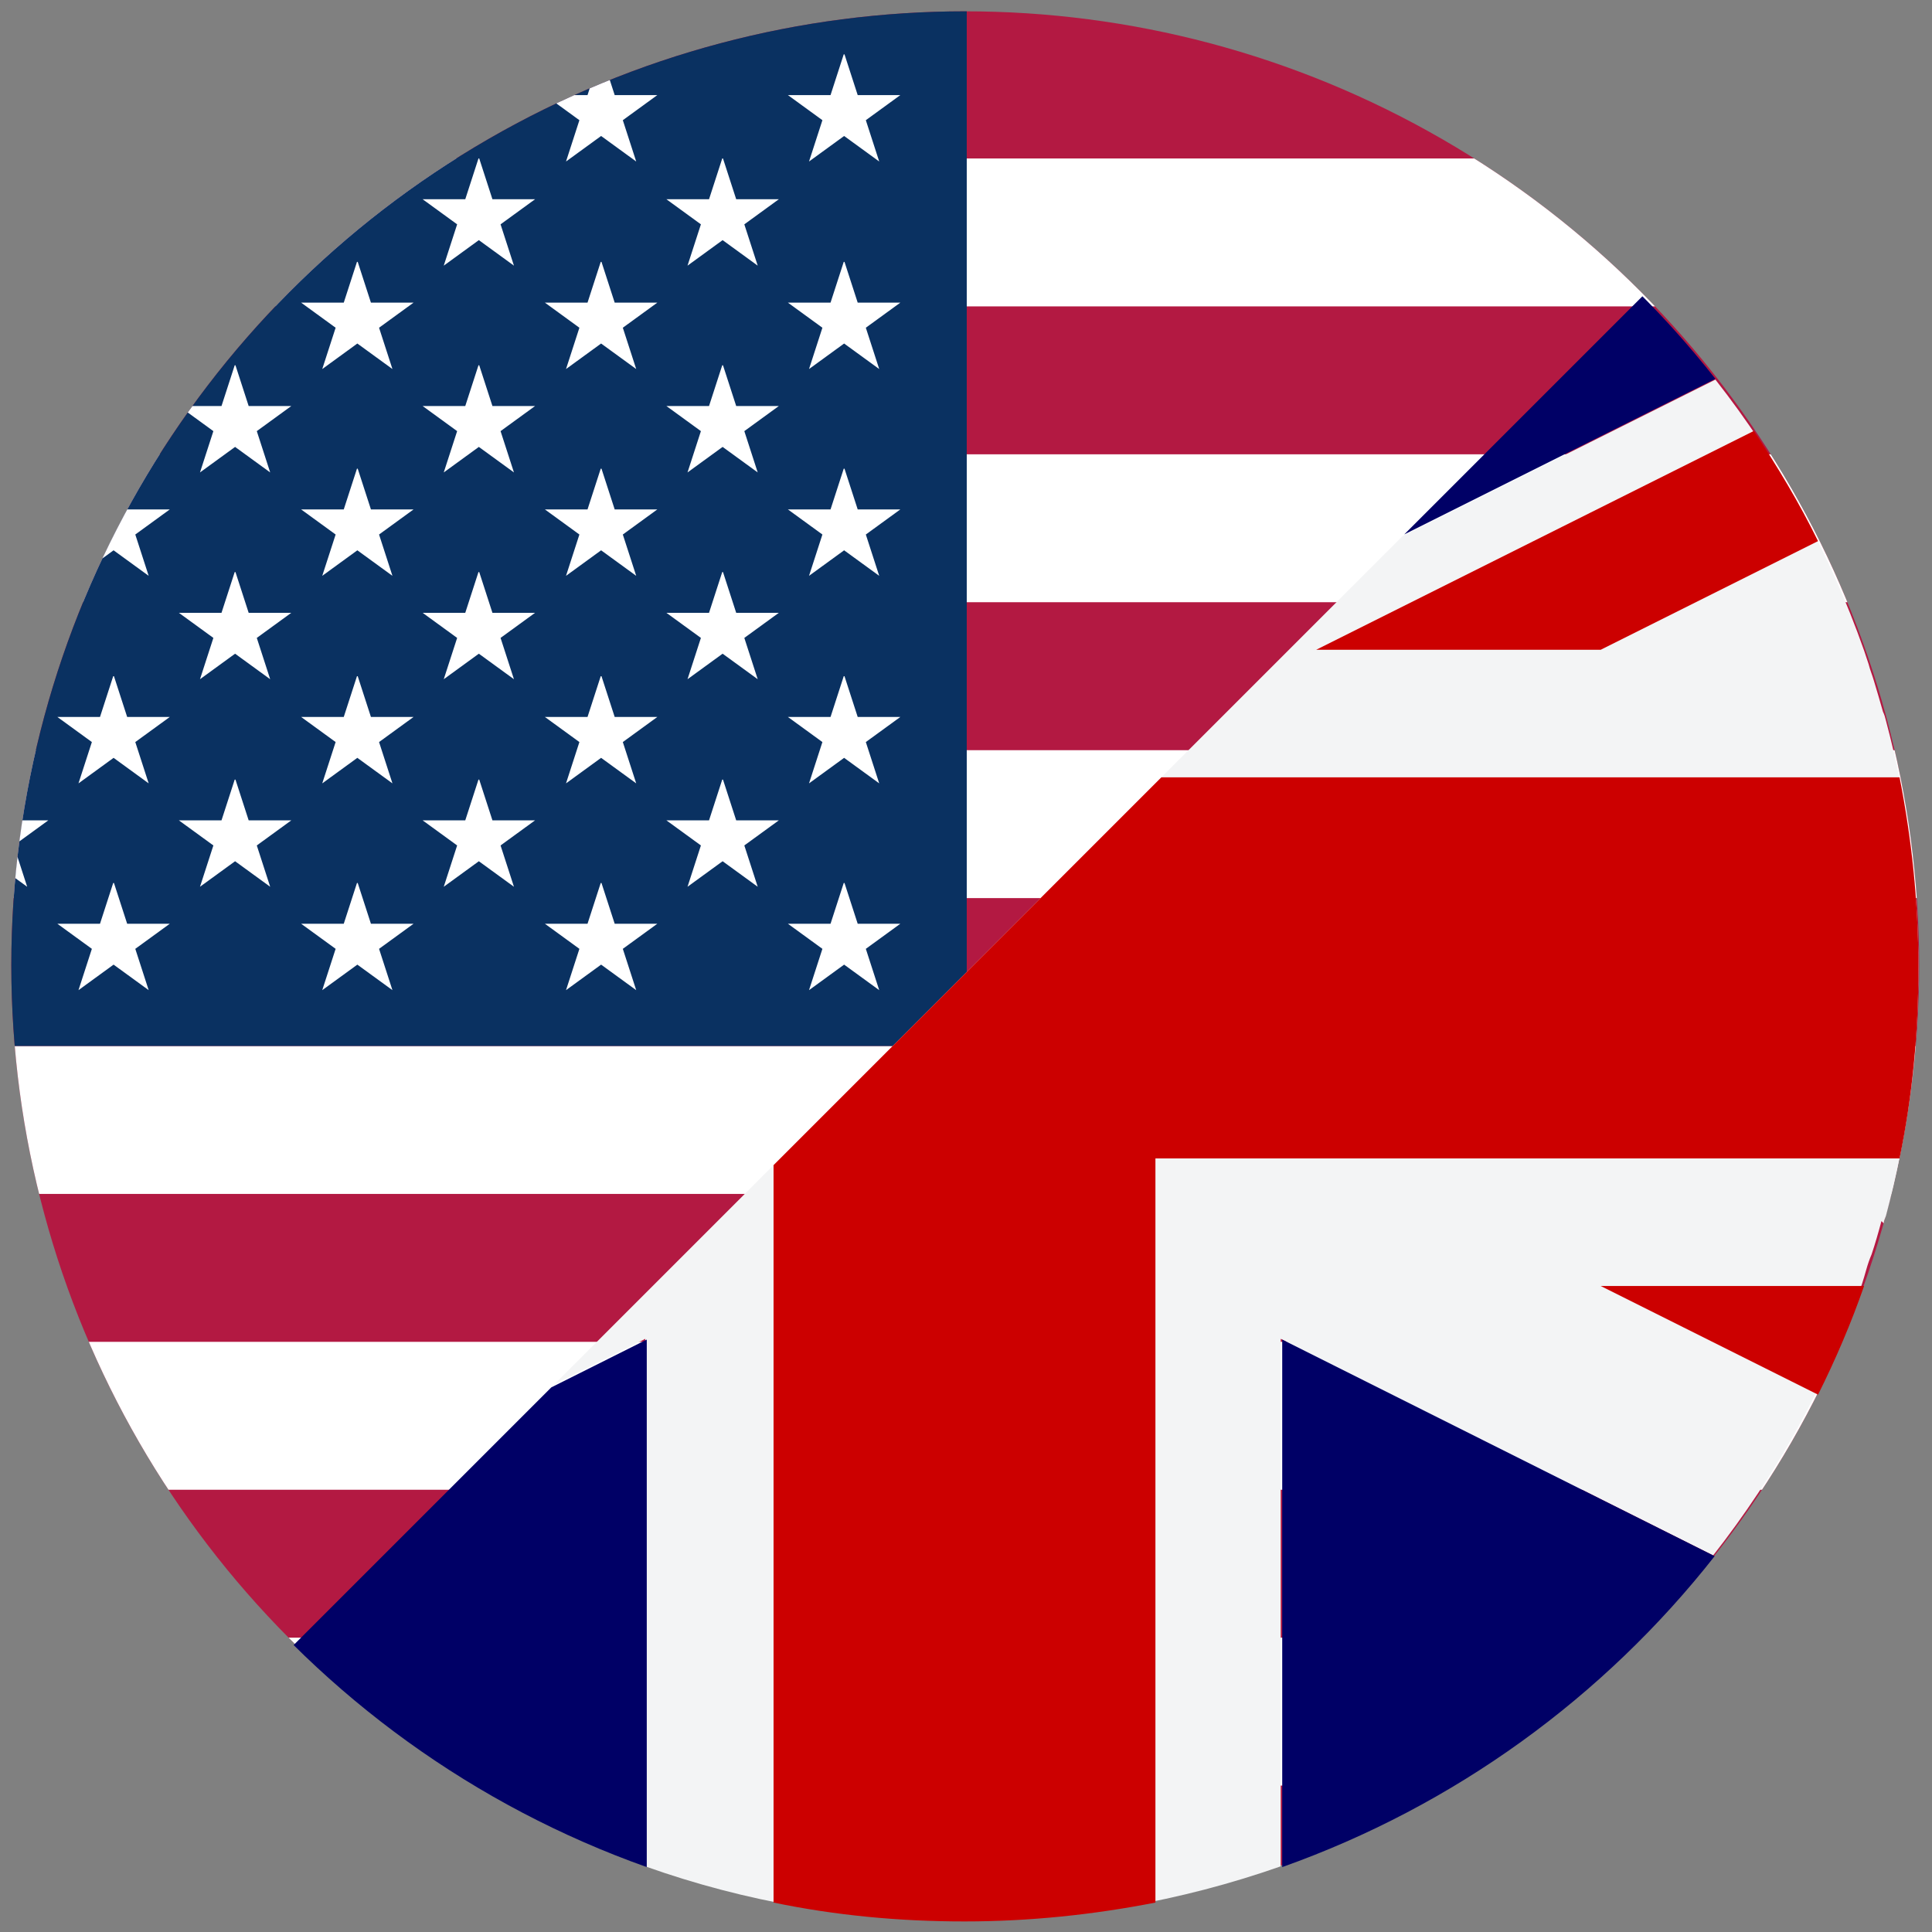 <?xml version="1.0" encoding="UTF-8"?>
<svg id="Lager_1" xmlns="http://www.w3.org/2000/svg" xmlns:xlink="http://www.w3.org/1999/xlink" version="1.1" viewBox="0 0 256 256">
  <rect x="0" y="0" width="256" height="256" fill="#808080" stroke="none"/>
  <!-- Generator: Adobe Illustrator 29.8.2, SVG Export Plug-In . SVG Version: 2.1.1 Build 3)  -->
  <defs>
    <style>
      .st0 {
        fill: none;
      }

      .st1 {
        fill: #f3f4f5;
      }

      .st2 {
        fill: #b31942;
      }

      .st3 {
        fill: #c00;
      }

      .st4 {
        clip-path: url(#clippath-1);
      }

      .st5 {
        fill: #0a3161;
      }

      .st6 {
        stroke: #fff;
        stroke-miterlimit: 10;
        stroke-width: 19.6px;
      }

      .st7 {
        fill: #fff;
      }

      .st8 {
        fill: #006;
      }

      .st9 {
        clip-path: url(#clippath);
      }
    </style>
    <clipPath id="clippath">
      <circle class="st0" cx="127.9" cy="127.9" r="126.4"/>
    </clipPath>
    <clipPath id="clippath-1">
      <rect class="st0" x="90.5" y="16.8" width="224.1" height="392" transform="translate(209.8 -80.9) rotate(45)"/>
    </clipPath>
  </defs>
  <g class="st9">
    <g>
      <path class="st2" d="M-65.6,1.4h484.2v254.8H-65.6"/>
      <path class="st6" d="M-65.6,30.8h484.2M418.6,70H-65.6M-65.6,109.2h484.2M418.6,148.4H-65.6M-65.6,187.6h484.2M418.6,226.8H-65.6"/>
      <path class="st5" d="M-65.6,1.4h193.7v137.2H-65.6"/>
      <g>
        <g id="s18">
          <g id="s9">
            <g id="s5">
              <g id="s4">
                <path id="s" class="st7" d="M-49.4,7.2l4.6,14.2-12.1-8.8h14.9l-12.1,8.8,4.6-14.2Z"/>
                <path id="s1" data-name="s" class="st7" d="M-49.4,34.7l4.6,14.2-12.1-8.8h14.9l-12.1,8.8,4.6-14.2Z"/>
                <path id="s2" data-name="s" class="st7" d="M-49.4,62.1l4.6,14.2-12.1-8.8h14.9l-12.1,8.8,4.6-14.2Z"/>
                <path id="s3" data-name="s" class="st7" d="M-49.4,89.6l4.6,14.2-12.1-8.8h14.9l-12.1,8.8,4.6-14.2Z"/>
              </g>
              <path id="s6" data-name="s" class="st7" d="M-49.4,117l4.6,14.2-12.1-8.8h14.9l-12.1,8.8,4.6-14.2Z"/>
            </g>
            <g id="s41" data-name="s4">
              <path id="s7" data-name="s" class="st7" d="M-33.3,21l4.6,14.2-12.1-8.8h14.9l-12.1,8.8,4.6-14.2Z"/>
              <path id="s8" data-name="s" class="st7" d="M-33.3,48.4l4.6,14.2-12.1-8.8h14.9l-12.1,8.8,4.6-14.2Z"/>
              <path id="s10" data-name="s" class="st7" d="M-33.3,75.8l4.6,14.2-12.1-8.8h14.9l-12.1,8.8,4.6-14.2Z"/>
              <path id="s11" data-name="s" class="st7" d="M-33.3,103.3l4.6,14.2-12.1-8.8h14.9l-12.1,8.8,4.6-14.2Z"/>
            </g>
          </g>
          <g id="s91" data-name="s9">
            <g id="s51" data-name="s5">
              <g id="s42" data-name="s4">
                <path id="s12" data-name="s" class="st7" d="M-17.2,7.2l4.6,14.2-12.1-8.8h14.9l-12.1,8.8,4.6-14.2Z"/>
                <path id="s13" data-name="s" class="st7" d="M-17.2,34.7l4.6,14.2-12.1-8.8h14.9l-12.1,8.8,4.6-14.2Z"/>
                <path id="s14" data-name="s" class="st7" d="M-17.2,62.1l4.6,14.2-12.1-8.8h14.9l-12.1,8.8,4.6-14.2Z"/>
                <path id="s15" data-name="s" class="st7" d="M-17.2,89.6l4.6,14.2-12.1-8.8h14.9l-12.1,8.8,4.6-14.2Z"/>
              </g>
              <path id="s16" data-name="s" class="st7" d="M-17.2,117l4.6,14.2-12.1-8.8h14.9l-12.1,8.8,4.6-14.2Z"/>
            </g>
            <g id="s43" data-name="s4">
              <path id="s17" data-name="s" class="st7" d="M-1,21l4.6,14.2-12.1-8.8H6.4l-12.1,8.8L-1,21Z"/>
              <path id="s19" data-name="s" class="st7" d="M-1,48.4l4.6,14.2-12.1-8.8H6.4l-12.1,8.8,4.6-14.2Z"/>
              <path id="s20" data-name="s" class="st7" d="M-1,75.8l4.6,14.2-12.1-8.8H6.4l-12.1,8.8,4.6-14.2Z"/>
              <path id="s21" data-name="s" class="st7" d="M-1,103.3l4.6,14.2-12.1-8.8H6.4l-12.1,8.8,4.6-14.2Z"/>
            </g>
          </g>
        </g>
        <g id="s181" data-name="s18">
          <g id="s92" data-name="s9">
            <g id="s52" data-name="s5">
              <g id="s44" data-name="s4">
                <path id="s22" data-name="s" class="st7" d="M15.1,7.2l4.6,14.2L7.7,12.7h14.9l-12.1,8.8,4.6-14.2Z"/>
                <path id="s23" data-name="s" class="st7" d="M15.1,34.7l4.6,14.2-12.1-8.8h14.9l-12.1,8.8,4.6-14.2Z"/>
                <path id="s24" data-name="s" class="st7" d="M15.1,62.1l4.6,14.2-12.1-8.8h14.9l-12.1,8.8,4.6-14.2Z"/>
                <path id="s25" data-name="s" class="st7" d="M15.1,89.6l4.6,14.2-12.1-8.8h14.9l-12.1,8.8,4.6-14.2Z"/>
              </g>
              <path id="s26" data-name="s" class="st7" d="M15.1,117l4.6,14.2-12.1-8.8h14.9l-12.1,8.8,4.6-14.2Z"/>
            </g>
            <g id="s45" data-name="s4">
              <path id="s27" data-name="s" class="st7" d="M31.2,21l4.6,14.2-12.1-8.8h14.9l-12.1,8.8,4.6-14.2Z"/>
              <path id="s28" data-name="s" class="st7" d="M31.2,48.4l4.6,14.2-12.1-8.8h14.9l-12.1,8.8,4.6-14.2Z"/>
              <path id="s29" data-name="s" class="st7" d="M31.2,75.8l4.6,14.2-12.1-8.8h14.9l-12.1,8.8,4.6-14.2Z"/>
              <path id="s30" data-name="s" class="st7" d="M31.2,103.3l4.6,14.2-12.1-8.8h14.9l-12.1,8.8,4.6-14.2Z"/>
            </g>
          </g>
          <g id="s93" data-name="s9">
            <g id="s53" data-name="s5">
              <g id="s46" data-name="s4">
                <path id="s31" data-name="s" class="st7" d="M47.4,7.2l4.6,14.2-12.1-8.8h14.9l-12.1,8.8,4.6-14.2Z"/>
                <path id="s32" data-name="s" class="st7" d="M47.4,34.7l4.6,14.2-12.1-8.8h14.9l-12.1,8.8,4.6-14.2Z"/>
                <path id="s33" data-name="s" class="st7" d="M47.4,62.1l4.6,14.2-12.1-8.8h14.9l-12.1,8.8,4.6-14.2Z"/>
                <path id="s34" data-name="s" class="st7" d="M47.4,89.6l4.6,14.2-12.1-8.8h14.9l-12.1,8.8,4.6-14.2Z"/>
              </g>
              <path id="s35" data-name="s" class="st7" d="M47.4,117l4.6,14.2-12.1-8.8h14.9l-12.1,8.8,4.6-14.2Z"/>
            </g>
            <g id="s47" data-name="s4">
              <path id="s36" data-name="s" class="st7" d="M63.5,21l4.6,14.2-12.1-8.8h14.9l-12.1,8.8,4.6-14.2Z"/>
              <path id="s37" data-name="s" class="st7" d="M63.5,48.4l4.6,14.2-12.1-8.8h14.9l-12.1,8.8,4.6-14.2Z"/>
              <path id="s38" data-name="s" class="st7" d="M63.5,75.8l4.6,14.2-12.1-8.8h14.9l-12.1,8.8,4.6-14.2Z"/>
              <path id="s39" data-name="s" class="st7" d="M63.5,103.3l4.6,14.2-12.1-8.8h14.9l-12.1,8.8,4.6-14.2Z"/>
            </g>
          </g>
        </g>
        <g id="s94" data-name="s9">
          <g id="s54" data-name="s5">
            <g id="s48" data-name="s4">
              <path id="s40" data-name="s" class="st7" d="M79.7,7.2l4.6,14.2-12.1-8.8h14.9l-12.1,8.8,4.6-14.2Z"/>
              <path id="s49" data-name="s" class="st7" d="M79.7,34.7l4.6,14.2-12.1-8.8h14.9l-12.1,8.8,4.6-14.2Z"/>
              <path id="s50" data-name="s" class="st7" d="M79.7,62.1l4.6,14.2-12.1-8.8h14.9l-12.1,8.8,4.6-14.2Z"/>
              <path id="s55" data-name="s" class="st7" d="M79.7,89.6l4.6,14.2-12.1-8.8h14.9l-12.1,8.8,4.6-14.2Z"/>
            </g>
            <path id="s56" data-name="s" class="st7" d="M79.7,117l4.6,14.2-12.1-8.8h14.9l-12.1,8.8,4.6-14.2Z"/>
          </g>
          <g id="s410" data-name="s4">
            <path id="s57" data-name="s" class="st7" d="M95.8,21l4.6,14.2-12.1-8.8h14.9l-12.1,8.8,4.6-14.2Z"/>
            <path id="s58" data-name="s" class="st7" d="M95.8,48.4l4.6,14.2-12.1-8.8h14.9l-12.1,8.8,4.6-14.2Z"/>
            <path id="s59" data-name="s" class="st7" d="M95.8,75.8l4.6,14.2-12.1-8.8h14.9l-12.1,8.8,4.6-14.2Z"/>
            <path id="s60" data-name="s" class="st7" d="M95.8,103.3l4.6,14.2-12.1-8.8h14.9l-12.1,8.8,4.6-14.2Z"/>
          </g>
        </g>
        <g id="s510" data-name="s5">
          <g id="s411" data-name="s4">
            <path id="s61" data-name="s" class="st7" d="M111.9,7.2l4.6,14.2-12.1-8.8h14.9l-12.1,8.8,4.6-14.2Z"/>
            <path id="s62" data-name="s" class="st7" d="M111.9,34.7l4.6,14.2-12.1-8.8h14.9l-12.1,8.8,4.6-14.2Z"/>
            <path id="s63" data-name="s" class="st7" d="M111.9,62.1l4.6,14.2-12.1-8.8h14.9l-12.1,8.8,4.6-14.2Z"/>
            <path id="s64" data-name="s" class="st7" d="M111.9,89.6l4.6,14.2-12.1-8.8h14.9l-12.1,8.8,4.6-14.2Z"/>
          </g>
          <path id="s65" data-name="s" class="st7" d="M111.9,117l4.6,14.2-12.1-8.8h14.9l-12.1,8.8,4.6-14.2Z"/>
        </g>
      </g>
    </g>
  </g>
  <g class="st4">
    <g>
      <path class="st1" d="M249.6,162.1c0-.3.2-.7.3-1h0c2.8-10.5,4.3-21.5,4.3-32.8s-1.5-22.3-4.3-32.8h0c-.1-.4-.2-.8-.4-1.2-.4-1.4-.8-2.8-1.2-4.1-.2-.7-.5-1.4-.7-2.2-.2-.6-.4-1.2-.6-1.8h0c-4.6-13.1-11.3-25.2-19.7-35.9l-57.4,28.7V9c-12.3-4.3-25.4-6.8-39.1-7.1h-6.1c-13.7.3-26.8,2.8-39.1,7.1v69.9l-57.4-28.7c-8.4,10.7-15.1,22.8-19.7,35.9h0c-.2.6-.4,1.2-.6,1.8-.2.7-.5,1.4-.7,2.1-.4,1.4-.8,2.7-1.2,4.1-.1.4-.3.8-.4,1.2h0c-2.8,10.5-4.3,21.4-4.3,32.8s1.5,22.4,4.3,32.8h0c0,.4.2.7.3,1,.4,1.5.8,2.9,1.3,4.4.2.7.4,1.3.7,2,.2.6.4,1.3.6,1.9h0c4.6,13.1,11.3,25.2,19.7,35.9l57.3-28.7v69.9c13.2,4.7,27.4,7.2,42.1,7.2s29-2.6,42.1-7.2v-69.9l57.3,28.7c8.4-10.7,15.1-22.8,19.7-35.9h0c.2-.6.4-1.3.6-2,.2-.7.4-1.3.7-2,.5-1.5.9-2.9,1.3-4.4Z"/>
      <path class="st3" d="M153.1,4.3c-7.2-1.5-14.6-2.3-22.2-2.5h-6.1c-7.6.2-15,1-22.2,2.5v98.7H3.9c-1.7,8.2-2.5,16.6-2.5,25.2s.9,17.1,2.5,25.3h98.6v98.6c8.2,1.7,16.6,2.5,25.3,2.5s17.1-.9,25.3-2.5v-98.6h98.6c1.7-8.2,2.5-16.6,2.5-25.3s-.9-17.1-2.5-25.2h-98.6V4.3Z"/>
      <path class="st3" d="M240.9,184.8c2.3-4.6,4.4-9.5,6.1-14.4h-34.9l28.8,14.4Z"/>
      <path class="st3" d="M232.4,57.1l-58,29h37.7l28.8-14.4c-2.5-5.1-5.4-9.9-8.5-14.6Z"/>
      <path class="st3" d="M14.7,71.7c-2.3,4.7-4.4,9.5-6.1,14.4h35l-28.8-14.4Z"/>
      <path class="st3" d="M23.3,199.4l57.9-29h-37.7l-28.8,14.4c2.5,5.1,5.4,9.9,8.5,14.6Z"/>
      <path class="st8" d="M28.3,206.3"/>
      <path class="st8" d="M227.3,50.2"/>
      <path class="st8" d="M227.3,206.2"/>
      <path class="st8" d="M28.3,50.2"/>
      <path class="st8" d="M28.3,50.2l57.4,28.7V9c-22.8,8.1-42.7,22.5-57.4,41.2Z"/>
      <path class="st8" d="M169.9,9v69.9l57.4-28.7c-14.7-18.7-34.5-33.1-57.4-41.2Z"/>
      <path class="st8" d="M85.7,206.2v-28.7l-57.3,28.7c14.7,18.7,34.5,33.1,57.3,41.2v-41.2Z"/>
      <path class="st8" d="M169.9,177.6v69.8c22.8-8.1,42.6-22.5,57.3-41.2l-57.3-28.7Z"/>
    </g>
  </g>
</svg>